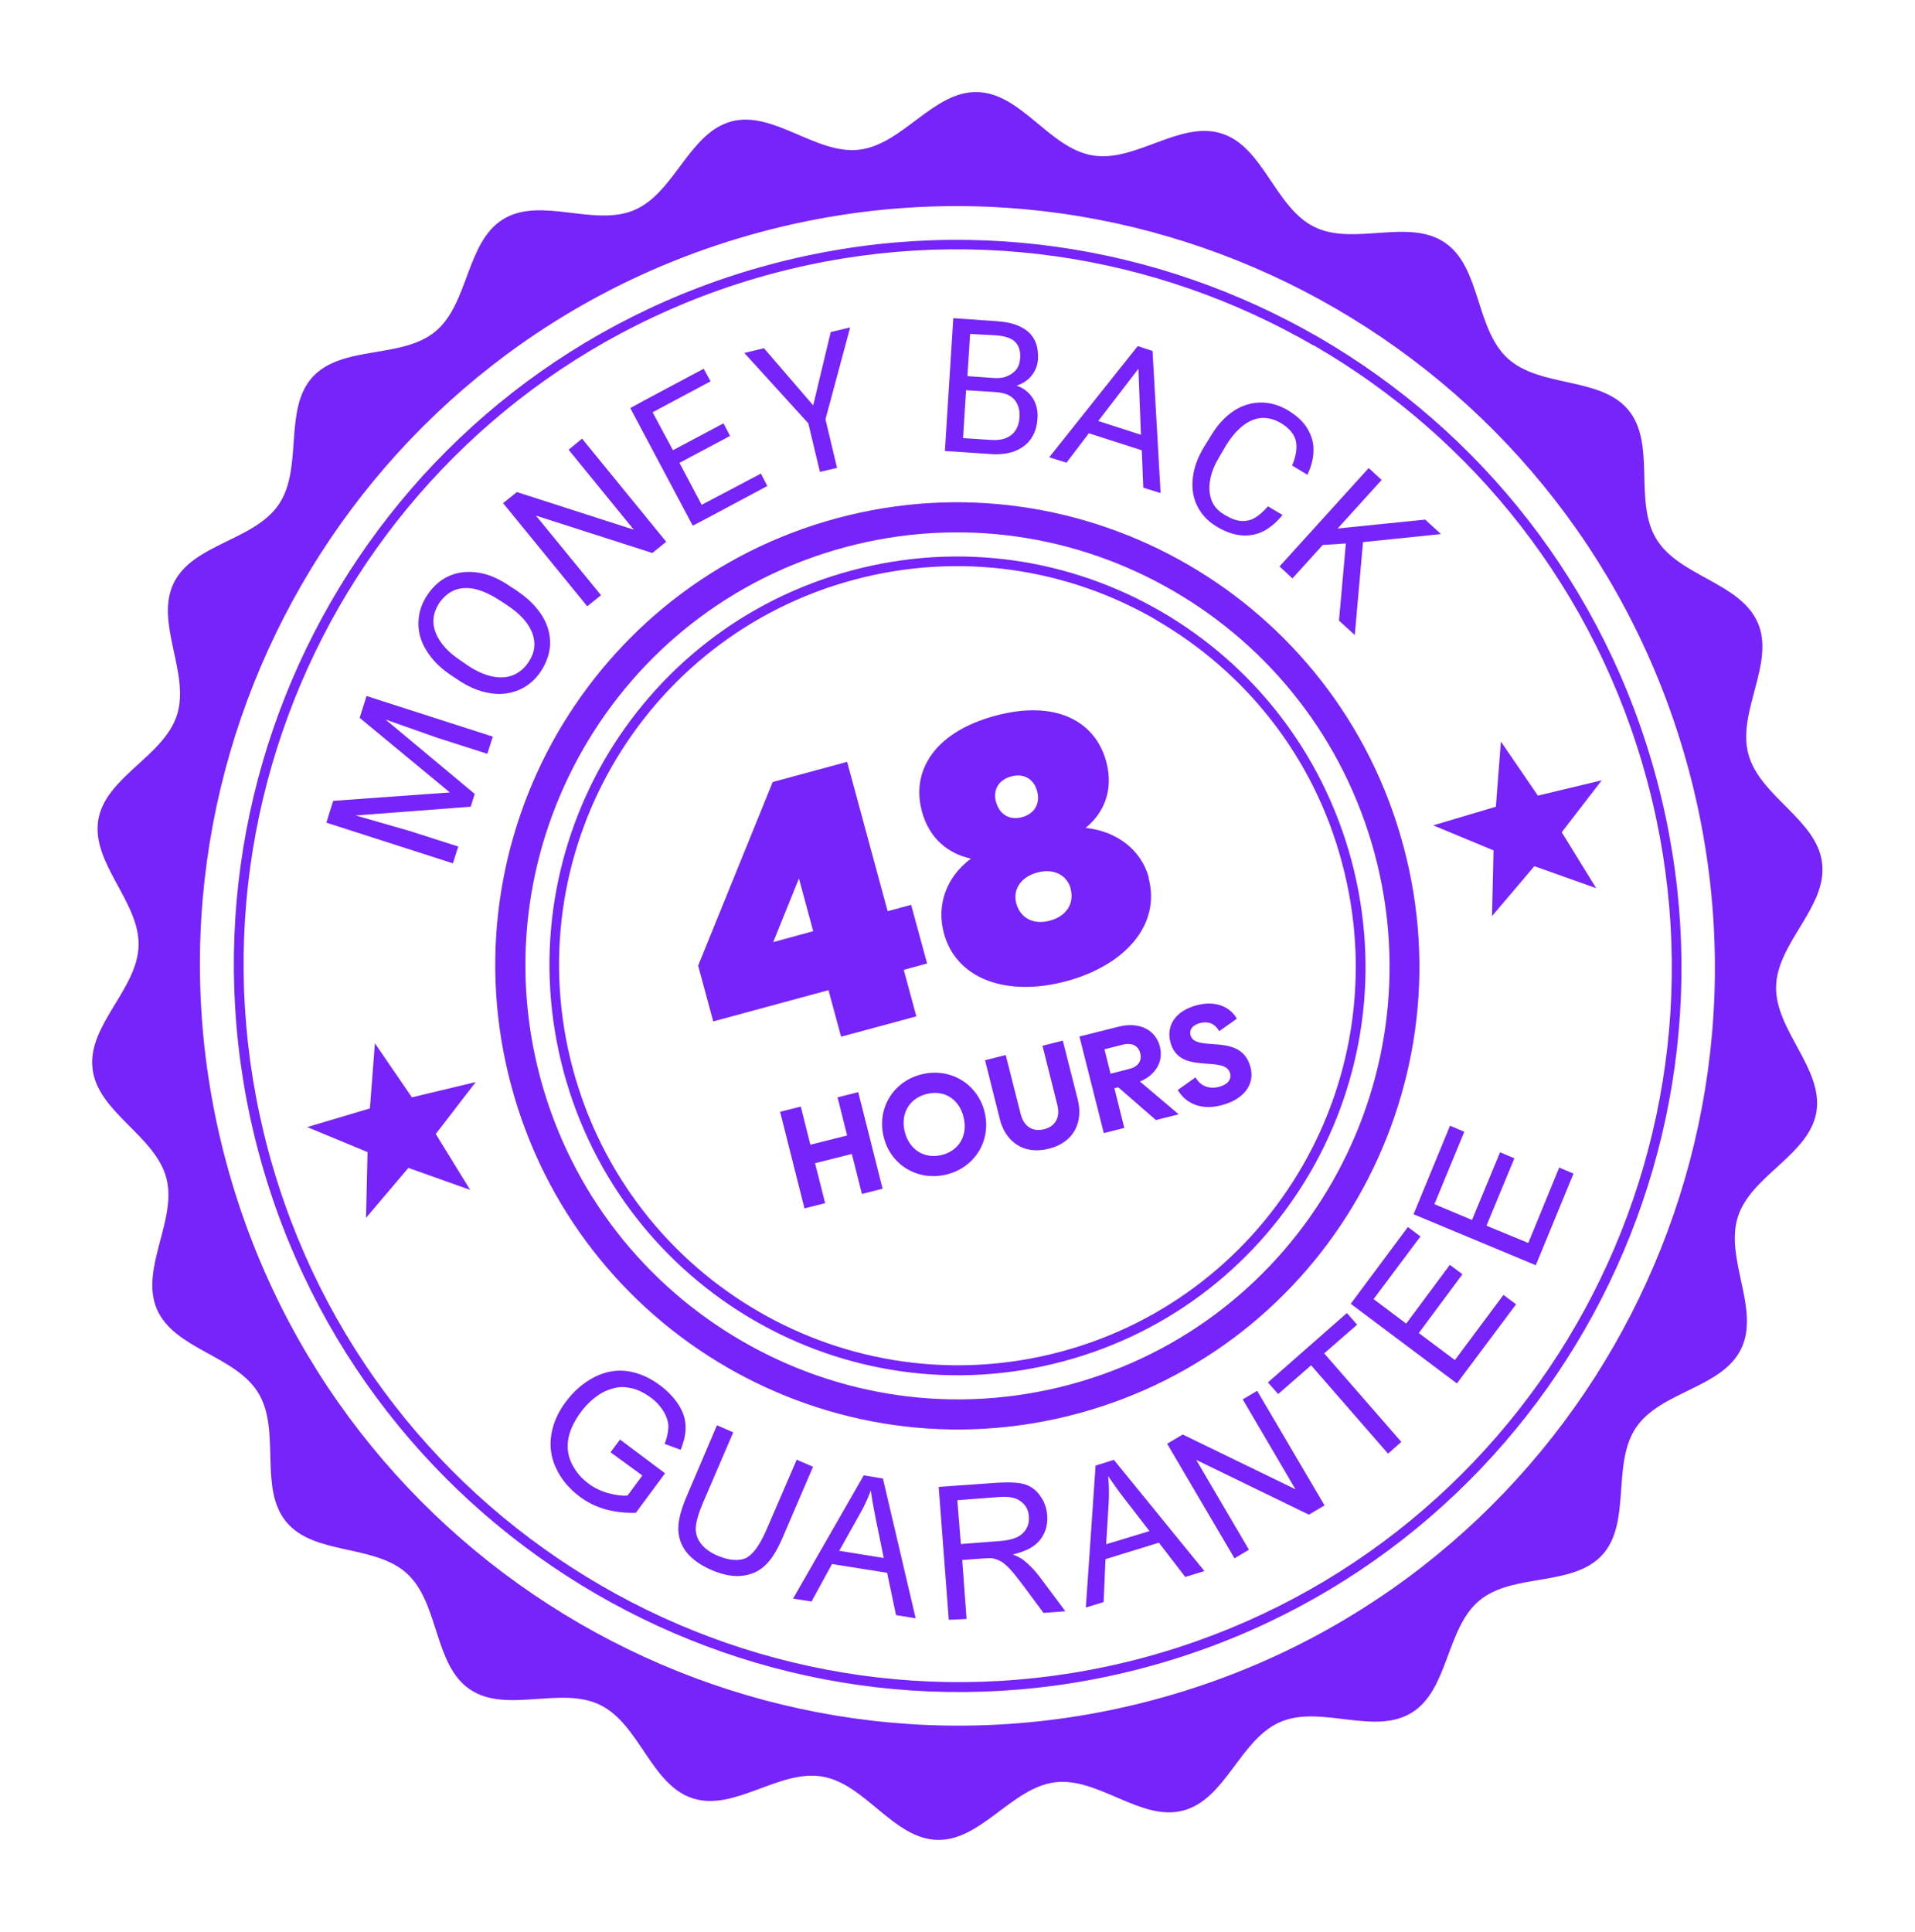 <svg xmlns="http://www.w3.org/2000/svg" id="Layer_1" data-name="Layer 1" viewBox="0 0 114 115"><defs><style>      .cls-1 {        fill-rule: evenodd;      }      .cls-1, .cls-2 {        fill: #7624f9;        stroke-width: 0px;      }    </style></defs><path class="cls-1" d="M43.53,7.23c2.52-.67,5.05,1.99,7.63,1.68,2.58-.31,4.42-3.5,7.02-3.43,2.61.06,4.29,3.34,6.85,3.77,2.56.44,5.22-2.1,7.7-1.3,2.49.79,3.17,4.41,5.52,5.56,2.34,1.15,5.6-.54,7.76.93,2.16,1.47,1.81,5.12,3.74,6.89,1.93,1.77,5.53,1.07,7.19,3.08,1.66,2.01.3,5.43,1.66,7.67,1.36,2.24,5,2.59,6.04,4.99,1.04,2.4-1.24,5.29-.56,7.82.68,2.53,4.09,3.9,4.39,6.49.32,2.59-2.68,4.73-2.74,7.34-.06,2.61,2.82,4.88,2.4,7.47-.43,2.57-3.9,3.77-4.68,6.26-.78,2.49,1.34,5.49.2,7.84-1.14,2.35-4.8,2.52-6.26,4.69-1.46,2.17-.26,5.65-2,7.57-1.76,1.93-5.32,1.06-7.32,2.72-2,1.66-1.82,5.34-4.05,6.69-2.23,1.36-5.4-.49-7.8.54-2.39,1.02-3.25,4.6-5.77,5.27-2.52.68-5.05-1.99-7.63-1.68s-4.42,3.5-7.02,3.43c-2.61-.06-4.29-3.34-6.85-3.77-2.56-.44-5.22,2.09-7.7,1.3-2.49-.79-3.17-4.41-5.52-5.56-2.34-1.15-5.6.54-7.76-.93-2.16-1.47-1.81-5.12-3.74-6.89-1.93-1.77-5.53-1.07-7.19-3.08-1.66-2.01-.3-5.43-1.66-7.67-1.36-2.24-5-2.59-6.04-4.99-1.03-2.42,1.23-5.31.56-7.82-.68-2.53-4.09-3.9-4.39-6.49-.32-2.59,2.68-4.73,2.74-7.34.06-2.61-2.82-4.88-2.4-7.47.43-2.57,3.9-3.77,4.69-6.26.78-2.49-1.34-5.49-.2-7.84,1.14-2.35,4.8-2.52,6.26-4.69,1.46-2.17.26-5.65,2-7.57,1.76-1.93,5.32-1.06,7.32-2.72,2-1.66,1.82-5.34,4.05-6.69,2.23-1.36,5.4.49,7.8-.54,2.39-1.02,3.25-4.6,5.77-5.27ZM45.29,13.81c24.04-6.44,48.77,7.89,55.24,32.02,6.47,24.13-7.78,48.91-31.83,55.35-24.04,6.44-48.77-7.9-55.24-32.02-6.47-24.13,7.78-48.91,31.83-55.35Z"></path><path class="cls-2" d="M45.82,15.75c11.49-3.08,23.14-1.19,32.7,4.34,9.55,5.54,17,14.73,20.09,26.26,3.09,11.53,1.23,23.22-4.27,32.79-5.5,9.57-14.65,17.03-26.14,20.11-11.49,3.08-23.15,1.18-32.7-4.36-9.55-5.54-17-14.73-20.09-26.24-3.09-11.52-1.23-23.22,4.27-32.79,5.5-9.57,14.65-17.03,26.14-20.11ZM78.22,20.58c-9.42-5.46-20.93-7.32-32.25-4.29-11.33,3.04-20.36,10.4-25.79,19.84-5.42,9.46-7.26,20.98-4.21,32.36,3.05,11.38,10.4,20.44,19.83,25.9,9.42,5.46,20.93,7.32,32.25,4.29,11.33-3.04,20.36-10.4,25.79-19.84,5.43-9.44,7.26-20.98,4.22-32.35-3.05-11.37-10.39-20.45-19.83-25.92Z"></path><path class="cls-2" d="M49.85,30.84c7.34-1.97,14.77-.76,20.87,2.77,6.09,3.53,10.86,9.4,12.83,16.77,1.97,7.36.78,14.81-2.73,20.93-3.51,6.11-9.35,10.87-16.69,12.84-7.34,1.97-14.77.76-20.87-2.77-6.09-3.53-10.86-9.4-12.83-16.77-1.97-7.36-.78-14.81,2.73-20.93,3.53-6.11,9.35-10.87,16.69-12.84ZM50.69,33.96c6.48-1.74,13.05-.68,18.43,2.44,5.38,3.12,9.58,8.3,11.33,14.81,1.74,6.51.7,13.09-2.4,18.49-3.1,5.39-8.26,9.6-14.74,11.33-6.48,1.74-13.05.68-18.43-2.44-5.38-3.12-9.58-8.3-11.33-14.81-1.74-6.51-.7-13.09,2.4-18.49,3.12-5.4,8.27-9.6,14.74-11.33ZM68.83,36.9c-5.25-3.05-11.67-4.08-17.99-2.39-6.32,1.69-11.36,5.8-14.39,11.07-3.03,5.26-4.05,11.7-2.35,18.04,1.7,6.34,5.8,11.41,11.06,14.45,5.25,3.05,11.67,4.08,17.99,2.39,6.32-1.69,11.36-5.8,14.39-11.06,3.03-5.26,4.05-11.7,2.35-18.04-1.68-6.35-5.79-11.4-11.06-14.45ZM69.84,35.17c-5.7-3.31-12.65-4.44-19.52-2.6-6.87,1.84-12.32,6.3-15.6,12.01-3.28,5.71-4.4,12.68-2.56,19.57,1.85,6.89,6.3,12.37,12,15.67,5.7,3.31,12.65,4.44,19.52,2.6,6.87-1.84,12.32-6.3,15.6-12.01,3.28-5.71,4.4-12.68,2.56-19.57-1.85-6.89-6.3-12.37-12-15.67Z"></path><path class="cls-2" d="M29.33,43.87l-.32,1-2.94-.94-3.12-1.1,5.31,4.43-.24.76-6.85.52,3.17.91,2.94.94-.32,1-7.53-2.42.27-.87.14-.43,6.94-.5-5.37-4.44.41-1.3,7.52,2.42ZM30.8,35.19c.66.44,1.13.93,1.47,1.46.33.53.48,1.09.48,1.66-.02.58-.21,1.12-.55,1.65-.35.52-.79.89-1.31,1.11-.53.22-1.1.3-1.73.19-.63-.1-1.26-.36-1.91-.8l-.42-.28c-.64-.43-1.13-.93-1.45-1.47-.34-.54-.49-1.11-.47-1.68.02-.58.19-1.11.54-1.63.36-.53.8-.91,1.32-1.13s1.09-.28,1.72-.18c.63.1,1.25.38,1.89.82l.42.27ZM29.78,35.76c-.52-.35-1.01-.57-1.46-.69-.45-.1-.86-.09-1.24.05-.37.15-.67.4-.93.77-.23.36-.36.73-.35,1.12.01.39.15.78.41,1.17.26.39.65.76,1.17,1.11l.43.3c.52.35,1.01.57,1.46.67.47.1.87.08,1.25-.06.37-.15.67-.39.92-.75.39-.56.47-1.14.26-1.73-.21-.59-.7-1.16-1.49-1.68l-.42-.28ZM38.84,32.92l-6.94-2.23,3.88,4.74-.82.66-5.01-6.14.82-.66,6.96,2.24-3.88-4.76.8-.66,5.01,6.14-.82.66ZM45.29,28.18l.39.75-3.69,1.97-.75.39-3.72-7,.92-.5,3.45-1.84.41.75-3.45,1.84,1.21,2.26,3.01-1.6.39.75-3.01,1.6,1.32,2.5,3.53-1.86ZM49.45,19.77l1.16-.28-1.47,5.47.69,2.89-1.02.24-.69-2.89-3.81-4.19,1.17-.28,2.93,3.4,1.04-4.35ZM60.5,22.95c.43.14.75.4.98.75.22.35.32.77.28,1.22-.03.48-.16.88-.4,1.22-.24.33-.56.56-.96.72-.4.15-.88.2-1.39.17l-2.36-.16-.4-.02.5-7.91,2.59.18c.82.05,1.44.26,1.88.64.42.38.61.91.57,1.64-.03.36-.15.67-.38.96-.22.28-.52.47-.9.6ZM57.75,19.87l-.16,2.52,1.56.11c.29.02.57,0,.79-.1.23-.09.41-.22.56-.4.14-.18.21-.4.23-.68.03-.43-.08-.76-.31-.98-.23-.22-.61-.34-1.13-.38l-1.54-.08ZM59.06,26.19c.48.03.88-.08,1.16-.31.28-.23.44-.58.47-1.01.04-.45-.08-.82-.3-1.08-.23-.27-.6-.41-1.11-.45l-1.77-.11-.18,2.85,1.73.11ZM67.96,26.8l-3.14-1.01-1.33,1.75-1.03-.32,5.27-6.62.66.22.22.07.48,8.46-1.03-.32-.09-2.21ZM67.92,25.89l-.15-3.94-2.39,3.11,2.54.82ZM76.35,30.65c-.32.4-.68.72-1.08.94-.4.22-.85.31-1.33.28-.48-.03-.99-.21-1.52-.53-.53-.32-.9-.72-1.15-1.23-.25-.5-.33-1.05-.26-1.67.07-.61.29-1.22.67-1.84l.42-.68c.38-.63.82-1.11,1.33-1.45.51-.34,1.05-.5,1.62-.51.57,0,1.13.16,1.68.5.49.31.87.65,1.11,1.07.24.41.37.84.35,1.3,0,.46-.13.94-.36,1.43l-.91-.55c.23-.55.31-1.03.23-1.44-.09-.4-.38-.77-.87-1.07-.4-.24-.79-.34-1.17-.32-.39.02-.77.19-1.12.46-.35.27-.68.66-.98,1.13l-.41.7c-.27.45-.47.9-.55,1.35-.09.44-.07.84.06,1.22.13.38.39.67.78.9.36.22.69.35,1,.37.29.02.57-.04.82-.19.25-.15.5-.37.77-.68l.88.52ZM80.12,32.35l-1.38.09-1.8,1.99-.77-.71,5.31-5.86.77.71-2.62,2.89,5.21-.53.94.86-4.64.48-.49,5.53-.94-.86.41-4.59Z"></path><path class="cls-2" d="M36.35,86.44l.56-.75,2.68,2.01-1.74,2.35c-.66.02-1.26-.06-1.82-.21-.57-.17-1.07-.41-1.53-.76-.62-.47-1.09-1.02-1.39-1.67-.31-.64-.4-1.32-.29-2.01.11-.7.41-1.36.88-1.98.47-.62,1.02-1.1,1.67-1.44.65-.33,1.31-.46,1.99-.36.68.1,1.34.39,1.97.87.45.34.81.73,1.08,1.15.26.42.4.84.4,1.27.02.42-.09.9-.29,1.39l-.95-.35c.15-.39.21-.74.22-1.02,0-.29-.1-.59-.27-.89-.18-.3-.42-.58-.74-.82-.37-.28-.76-.48-1.12-.57-.37-.09-.71-.11-1.02-.04-.31.07-.6.18-.86.33-.45.28-.85.64-1.19,1.1-.42.57-.68,1.12-.76,1.63-.09.53-.01,1.02.22,1.48.23.46.56.85.98,1.16.36.27.77.46,1.21.58.46.12.82.16,1.12.13l.88-1.19-1.88-1.37ZM47.43,86.89l.97.42-1.8,4.19c-.31.73-.64,1.28-1,1.63-.35.36-.79.58-1.34.66-.55.08-1.16-.02-1.87-.32-.68-.29-1.18-.65-1.52-1.07-.33-.42-.49-.9-.49-1.42,0-.52.18-1.17.51-1.94l1.79-4.2.97.42-1.8,4.19c-.27.63-.41,1.12-.43,1.48-.02.35.09.67.3.95.22.29.53.51.94.7.7.3,1.26.36,1.71.18.44-.2.84-.75,1.24-1.66l1.81-4.19ZM47.21,95.16l4.21-7.34,1.14.19,1.95,8.32-1.17-.19-.53-2.52-3.28-.52-1.22,2.23-1.09-.17ZM49.95,92.31l2.66.43-.47-2.3c-.14-.69-.24-1.27-.3-1.72-.18.49-.4.96-.67,1.43l-1.21,2.16ZM56.48,96.4l-.6-7.89,3.49-.25c.7-.04,1.24-.02,1.62.09.38.12.69.34.93.69.25.34.39.74.42,1.17.04.56-.1,1.04-.43,1.46-.33.41-.87.69-1.62.86.28.11.5.23.66.35.32.26.65.59.94.98l1.53,2.05-1.3.1-1.16-1.57c-.34-.45-.61-.8-.83-1.03-.22-.24-.41-.4-.57-.48-.16-.08-.32-.15-.49-.17-.12-.02-.32,0-.58.01l-1.21.09.26,3.51-1.06.05ZM57.19,91.91l2.23-.17c.48-.03.84-.11,1.11-.23.25-.12.46-.3.57-.52.13-.22.17-.47.15-.72-.02-.37-.18-.68-.47-.89-.28-.23-.72-.32-1.3-.27l-2.49.19.21,2.61ZM64.64,95.7l.58-8.46,1.09-.34,5.39,6.62-1.14.35-1.57-2.04-3.18.98-.11,2.55-1.06.33ZM65.86,91.92l2.57-.78-1.43-1.85c-.44-.56-.77-1.05-1.03-1.42.05.53.06,1.05.03,1.59l-.15,2.46ZM73.49,92.76l-4.01-6.82.93-.55,6.71,3.26-3.14-5.35.86-.51,4.01,6.82-.93.55-6.71-3.26,3.14,5.35-.86.51ZM82.64,86.54l-4.59-5.27-1.96,1.71-.61-.69,4.7-4.13.61.69-1.96,1.71,4.59,5.27-.79.7ZM86.73,82.35l-6.32-4.74,3.4-4.57.75.56-2.79,3.73,1.94,1.46,2.6-3.5.75.56-2.6,3.5,2.15,1.61,2.89-3.88.75.56-3.52,4.71ZM91.44,75.32l-7.29-3.04,2.17-5.27.85.36-1.78,4.31,2.24.94,1.67-4.03.85.36-1.66,4.01,2.49,1.03,1.84-4.49.85.36-2.25,5.47Z"></path><path class="cls-1" d="M22.31,62.09l2.21,3.23,3.8-.91-2.38,3.09,2.05,3.33-3.68-1.31-2.52,2.97.09-3.91-3.59-1.49,3.73-1.11.3-3.9Z"></path><path class="cls-1" d="M89.34,44.13l2.21,3.23,3.8-.91-2.38,3.09,2.05,3.33-3.68-1.31-2.52,2.97.09-3.91-3.59-1.49,3.73-1.11.3-3.9Z"></path><g><path class="cls-2" d="M51.09,65.01l1.45,5.75-1.23.31-.6-2.38-2.19.55.6,2.38-1.23.31-1.45-5.75,1.23-.31.57,2.27,2.19-.55-.57-2.27,1.23-.31Z"></path><path class="cls-2" d="M52.61,67.69c-.43-1.7.56-3.32,2.25-3.74,1.69-.42,3.32.54,3.75,2.23.42,1.69-.56,3.31-2.25,3.73-1.69.42-3.33-.53-3.75-2.22ZM57.36,66.49c-.26-1.05-1.14-1.64-2.2-1.37-1.06.27-1.56,1.2-1.3,2.25.27,1.07,1.17,1.64,2.21,1.38,1.04-.26,1.56-1.19,1.29-2.26Z"></path><path class="cls-2" d="M63.27,61.95l.89,3.51c.32,1.27-.17,2.53-1.73,2.92-1.55.39-2.59-.48-2.91-1.76l-.88-3.51,1.23-.31.89,3.51c.17.69.66,1.09,1.39.91s.97-.77.79-1.46l-.88-3.51,1.22-.31Z"></path><path class="cls-2" d="M66.58,64.72l-.24.06.59,2.36-1.22.31-1.45-5.75,2.35-.59c1.23-.31,2.19.21,2.44,1.19.22.88-.24,1.68-1.19,2.08l2.31,1.95-1.36.34-2.23-1.94ZM66.12,63.91l1.1-.28c.54-.13.77-.49.66-.93-.11-.45-.49-.65-1.03-.52l-1.1.28.36,1.45Z"></path><path class="cls-2" d="M70.13,64.87l1.04-.74c.29.52.8.71,1.38.57.52-.13.77-.43.68-.8-.29-1.15-3.05.16-3.56-1.88-.25-.98.31-1.86,1.6-2.19,1.07-.27,1.94.07,2.36.81l-1.05.74c-.26-.45-.64-.6-1.11-.49-.49.12-.68.41-.6.72.28,1.1,3.04-.23,3.58,1.95.25,1-.41,1.9-1.77,2.24-1.1.28-2.05-.05-2.57-.92Z"></path></g><g><path class="cls-2" d="M55.2,57.35l-1.4.38.75,2.77-4.48,1.21-.75-2.77-6.86,1.86-.9-3.32,4.44-10.93,4.43-1.2,2.41,8.89,1.4-.38.95,3.49ZM47.56,52.29l-1.53,3.79,2.38-.65-.85-3.14Z"></path><path class="cls-2" d="M68.37,52.25c.75,2.75-1.34,5.19-4.87,6.15-3.54.96-6.57-.1-7.31-2.85-.45-1.66.13-3.34,1.61-4.44-1.34-.29-2.48-1.18-2.92-2.82-.64-2.36.7-4.69,4.35-5.68s5.98.35,6.62,2.71c.45,1.66-.09,3.03-1.22,3.96,1.86.2,3.31,1.31,3.76,2.97ZM63.74,52.9c-.22-.81-1.01-1.23-2-.96s-1.46,1.03-1.24,1.84c.24.87,1.03,1.29,2.01,1.02s1.46-1.03,1.22-1.9ZM59.3,47.75c.21.76.83,1.09,1.55.89s1.1-.79.89-1.55-.83-1.07-1.55-.87-1.1.77-.9,1.53Z"></path></g></svg>